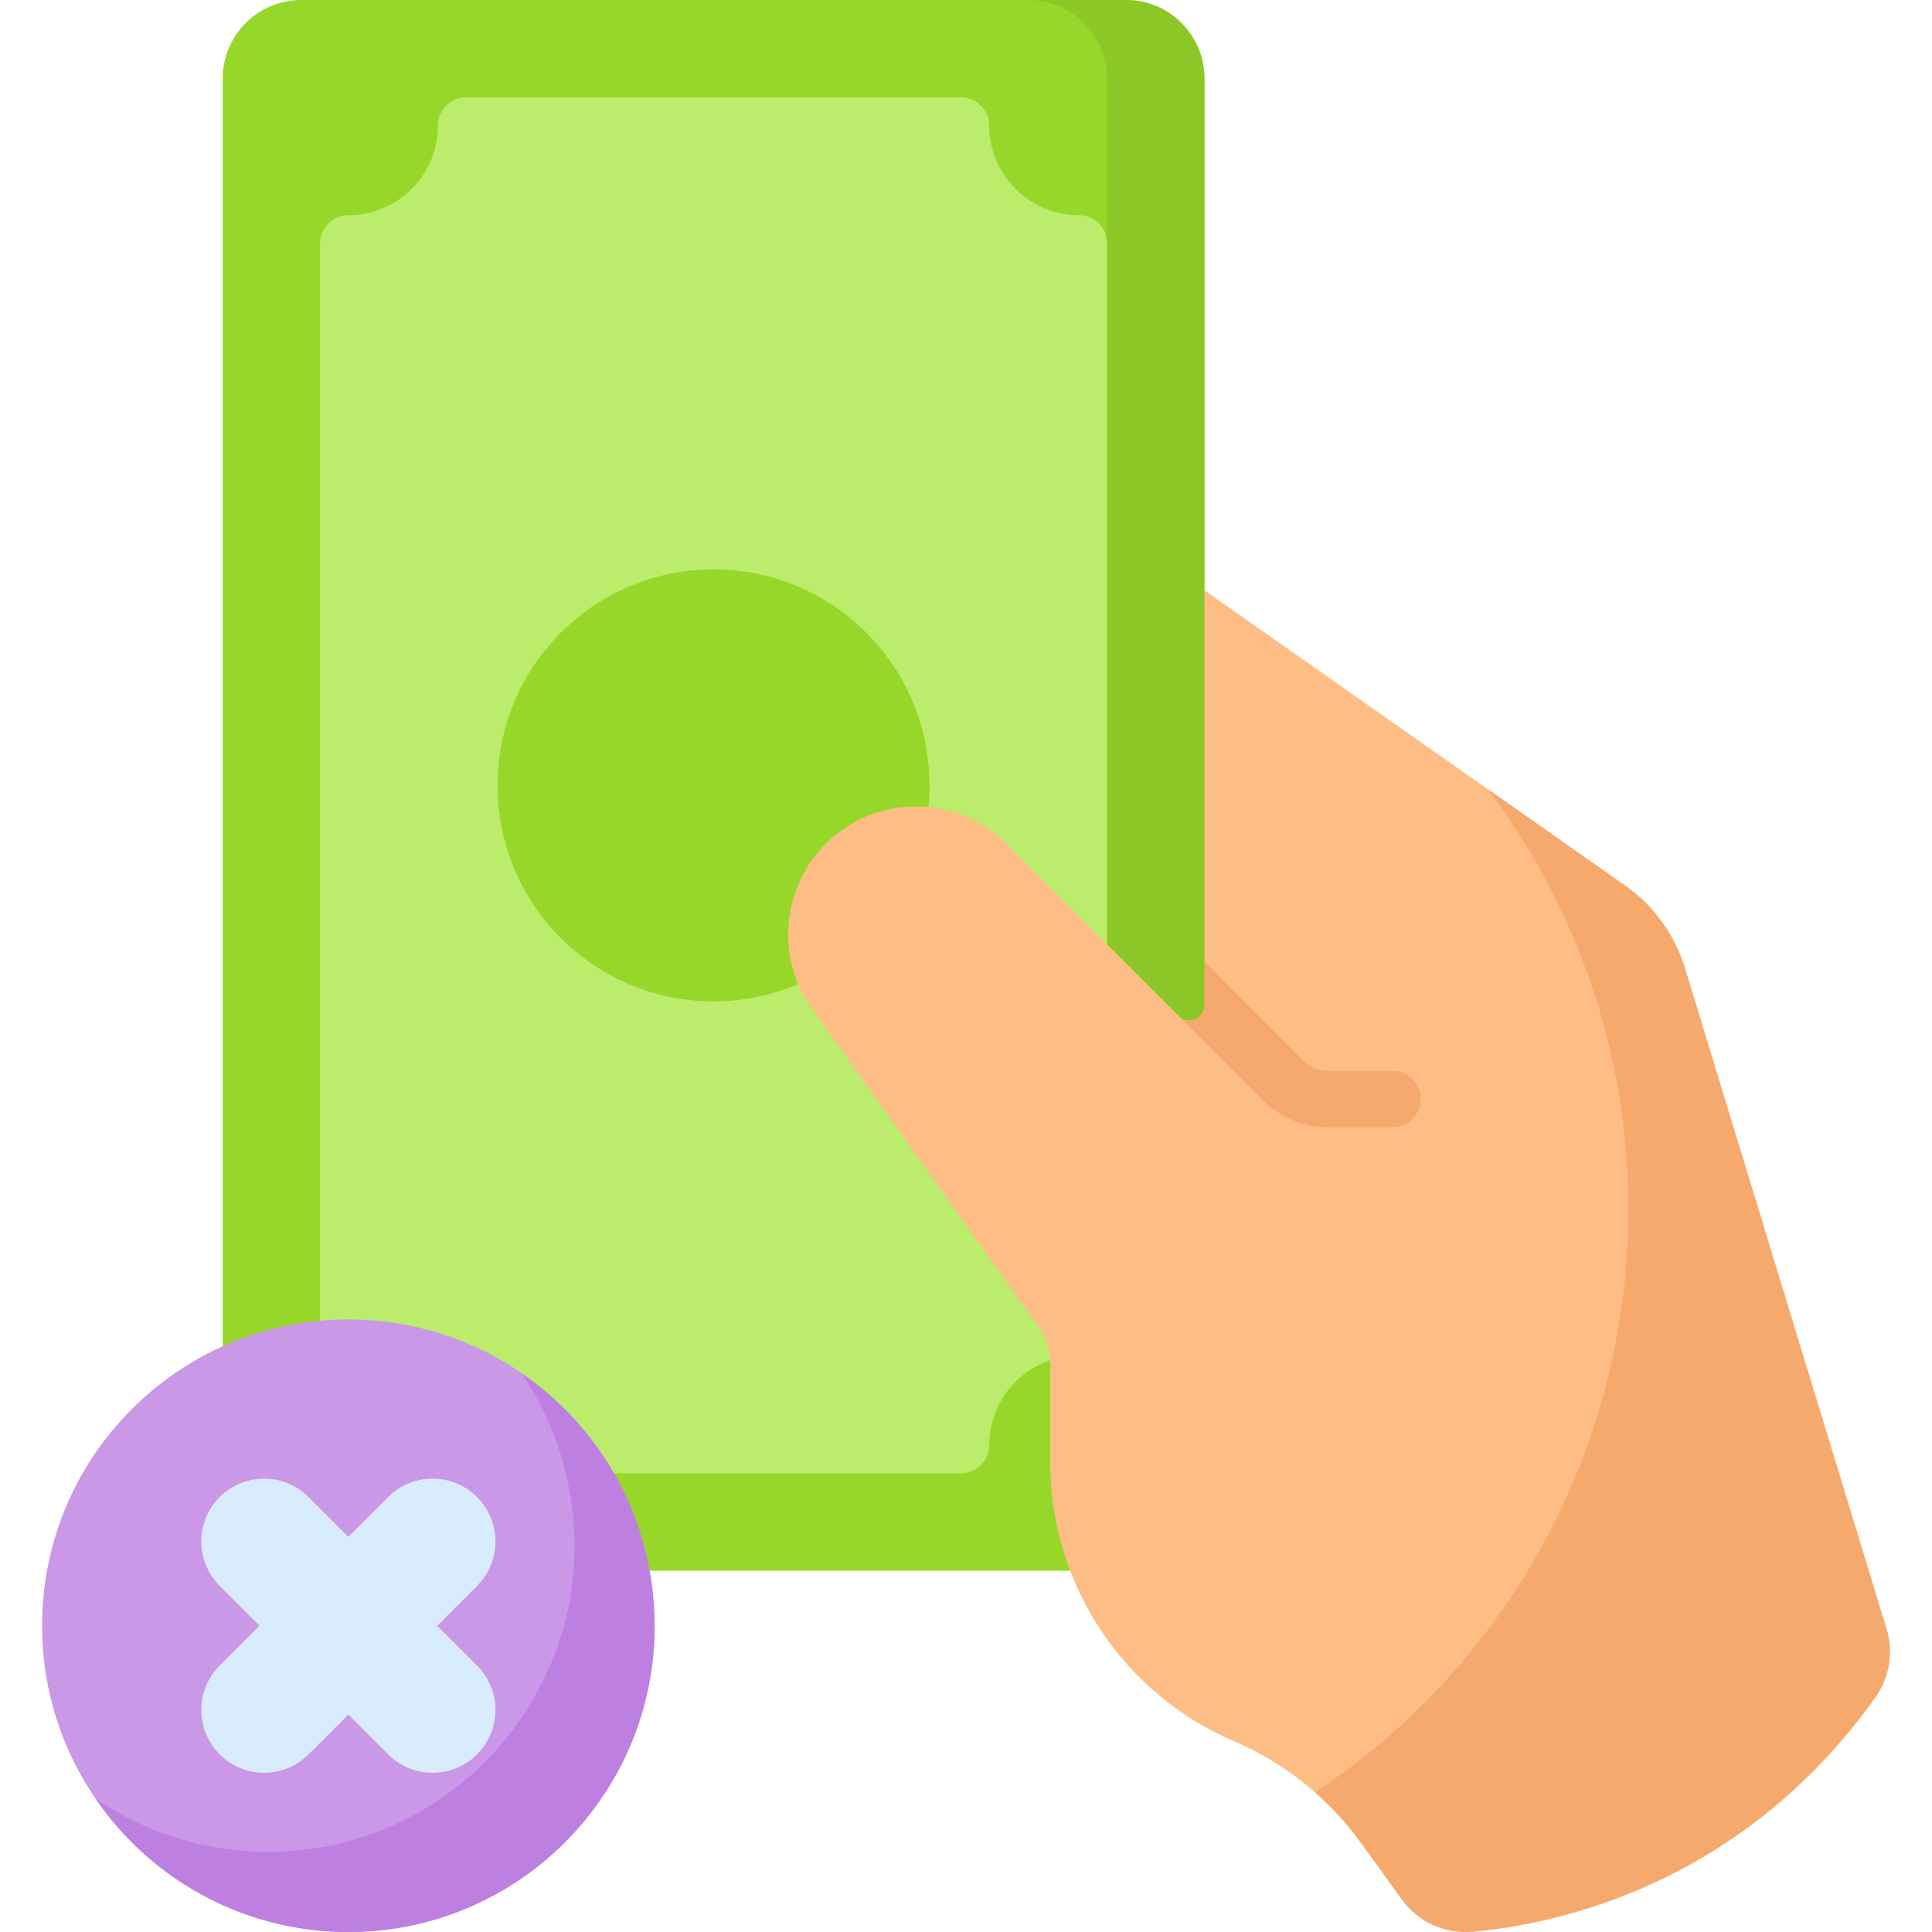 <svg id="Capa_1" enable-background="new 0 0 511.998 511.998" viewBox="0 0 511.998 511.998" xmlns="http://www.w3.org/2000/svg"><g><g><g><g><path d="m298.367 416.259h-218.536c-11.495 0-20.813-9.318-20.813-20.813v-374.633c0-11.495 9.319-20.813 20.813-20.813h218.536c11.495 0 20.813 9.318 20.813 20.813v374.633c0 11.495-9.318 20.813-20.813 20.813z" fill="#97d729"/></g><g><path d="m298.367 0h-25.801c11.495 0 20.813 9.318 20.813 20.813v43.707l-41.904 105.101 41.904 225.825h25.801l37.834-50.132-37.834-188.882v-135.619c0-11.495-9.318-20.813-20.813-20.813z" fill="#8bc727"/></g><g><path d="m285.879 57.02c-13.079 0-23.719-10.641-23.719-23.72 0-4.142-3.358-7.5-7.5-7.5h-131.121c-4.142 0-7.5 3.358-7.5 7.5 0 13.079-10.641 23.72-23.72 23.72-4.142 0-7.5 3.358-7.5 7.5v287.219c0 4.142 3.358 7.5 7.5 7.5 13.079 0 23.72 10.641 23.72 23.719 0 4.142 3.358 7.5 7.5 7.5h131.121c4.142 0 7.5-3.358 7.5-7.5 0-13.079 10.641-23.719 23.719-23.719 4.142 0 7.5-3.358 7.5-7.5v-287.219c0-4.142-3.357-7.5-7.5-7.5z" fill="#bbec6c"/></g><g><circle cx="189.099" cy="208.129" fill="#97d729" r="57.236"/></g><g><g><path d="m499.937 431.658-53.419-175.081c-2.708-8.876-8.304-16.592-15.899-21.923l-111.439-78.222v98.387l2.263 7.012v6.335l-4.88 3.332-2.628-.974-.503-.384-.479-.378-.457-.421.002-.007c-.048-.043-.098-.078-.145-.124l-45.566-45.565c-13.249-13.249-34.729-13.249-47.978 0-11.715 11.715-13.255 30.179-3.642 43.673l60.189 84.49c1.931 2.71 2.969 5.956 2.969 9.283v26.517c0 32.171 19.19 61.24 48.772 73.882 13.417 5.734 25.019 15.012 33.561 26.84l10.861 15.038c4.299 5.953 11.411 9.206 18.724 8.546 22.478-2.026 71.263-12.342 106.795-62.175 3.733-5.235 4.776-11.93 2.899-18.081z" fill="#ffbd86"/></g><g><path d="m499.938 431.658-53.419-175.081c-2.708-8.875-8.304-16.592-15.899-21.923l-36.334-25.504c23.368 30.995 37.228 69.562 37.228 111.369 0 64.509-32.993 121.303-83.017 154.457 4.521 3.965 8.609 8.435 12.161 13.354l10.861 15.038c4.299 5.953 11.411 9.206 18.724 8.546 22.45-2.024 71.141-12.317 106.661-61.987 3.787-5.296 4.933-12.042 3.034-18.269z" fill="#f6a96c"/></g></g></g><g><g><path d="m164.192 428.093-7.039-34.913-9.291-19.428-9.76-9.948c-13.034-8.92-28.796-14.146-45.782-14.146-44.829 0-81.17 36.341-81.17 81.17s36.341 81.17 81.17 81.17 81.17-36.341 81.17-81.17c0-.442-.026-.877-.033-1.317z" fill="#cb97e7"/></g><g><path d="m138.101 363.804c8.92 13.034 14.146 28.796 14.146 45.782 0 44.829-36.341 81.17-81.17 81.17-16.987 0-32.748-5.226-45.782-14.146 14.621 21.364 39.181 35.388 67.024 35.388 44.829 0 81.17-36.341 81.17-81.171.001-27.842-14.024-52.402-35.388-67.023z" fill="#bd80e1"/></g><g><g><path d="m115.866 430.828 10.552-10.552c6.502-6.502 6.502-17.045 0-23.547s-17.045-6.502-23.547 0l-10.552 10.552-10.552-10.552c-6.502-6.502-17.045-6.502-23.547 0s-6.502 17.045 0 23.547l10.552 10.552-10.552 10.552c-6.502 6.502-6.502 17.045 0 23.547 6.502 6.502 17.045 6.502 23.547 0l10.552-10.552 10.552 10.552c6.502 6.502 17.045 6.502 23.547 0 6.502-6.502 6.502-17.045 0-23.547z" fill="#d8ecfe"/></g></g></g></g><g><path d="m369.021 283.751h-17.19c-2.398 0-4.653-.934-6.349-2.629l-26.302-26.302v11.563c0 3.542-4.256 5.323-6.781 2.869l22.476 22.477c4.529 4.529 10.55 7.023 16.955 7.023h17.19c4.142 0 7.5-3.358 7.5-7.5s-3.357-7.501-7.499-7.501z" fill="#f6a96c"/></g></g><g/><g/><g/><g/><g/><g/><g/><g/><g/><g/><g/><g/><g/><g/><g/></svg>